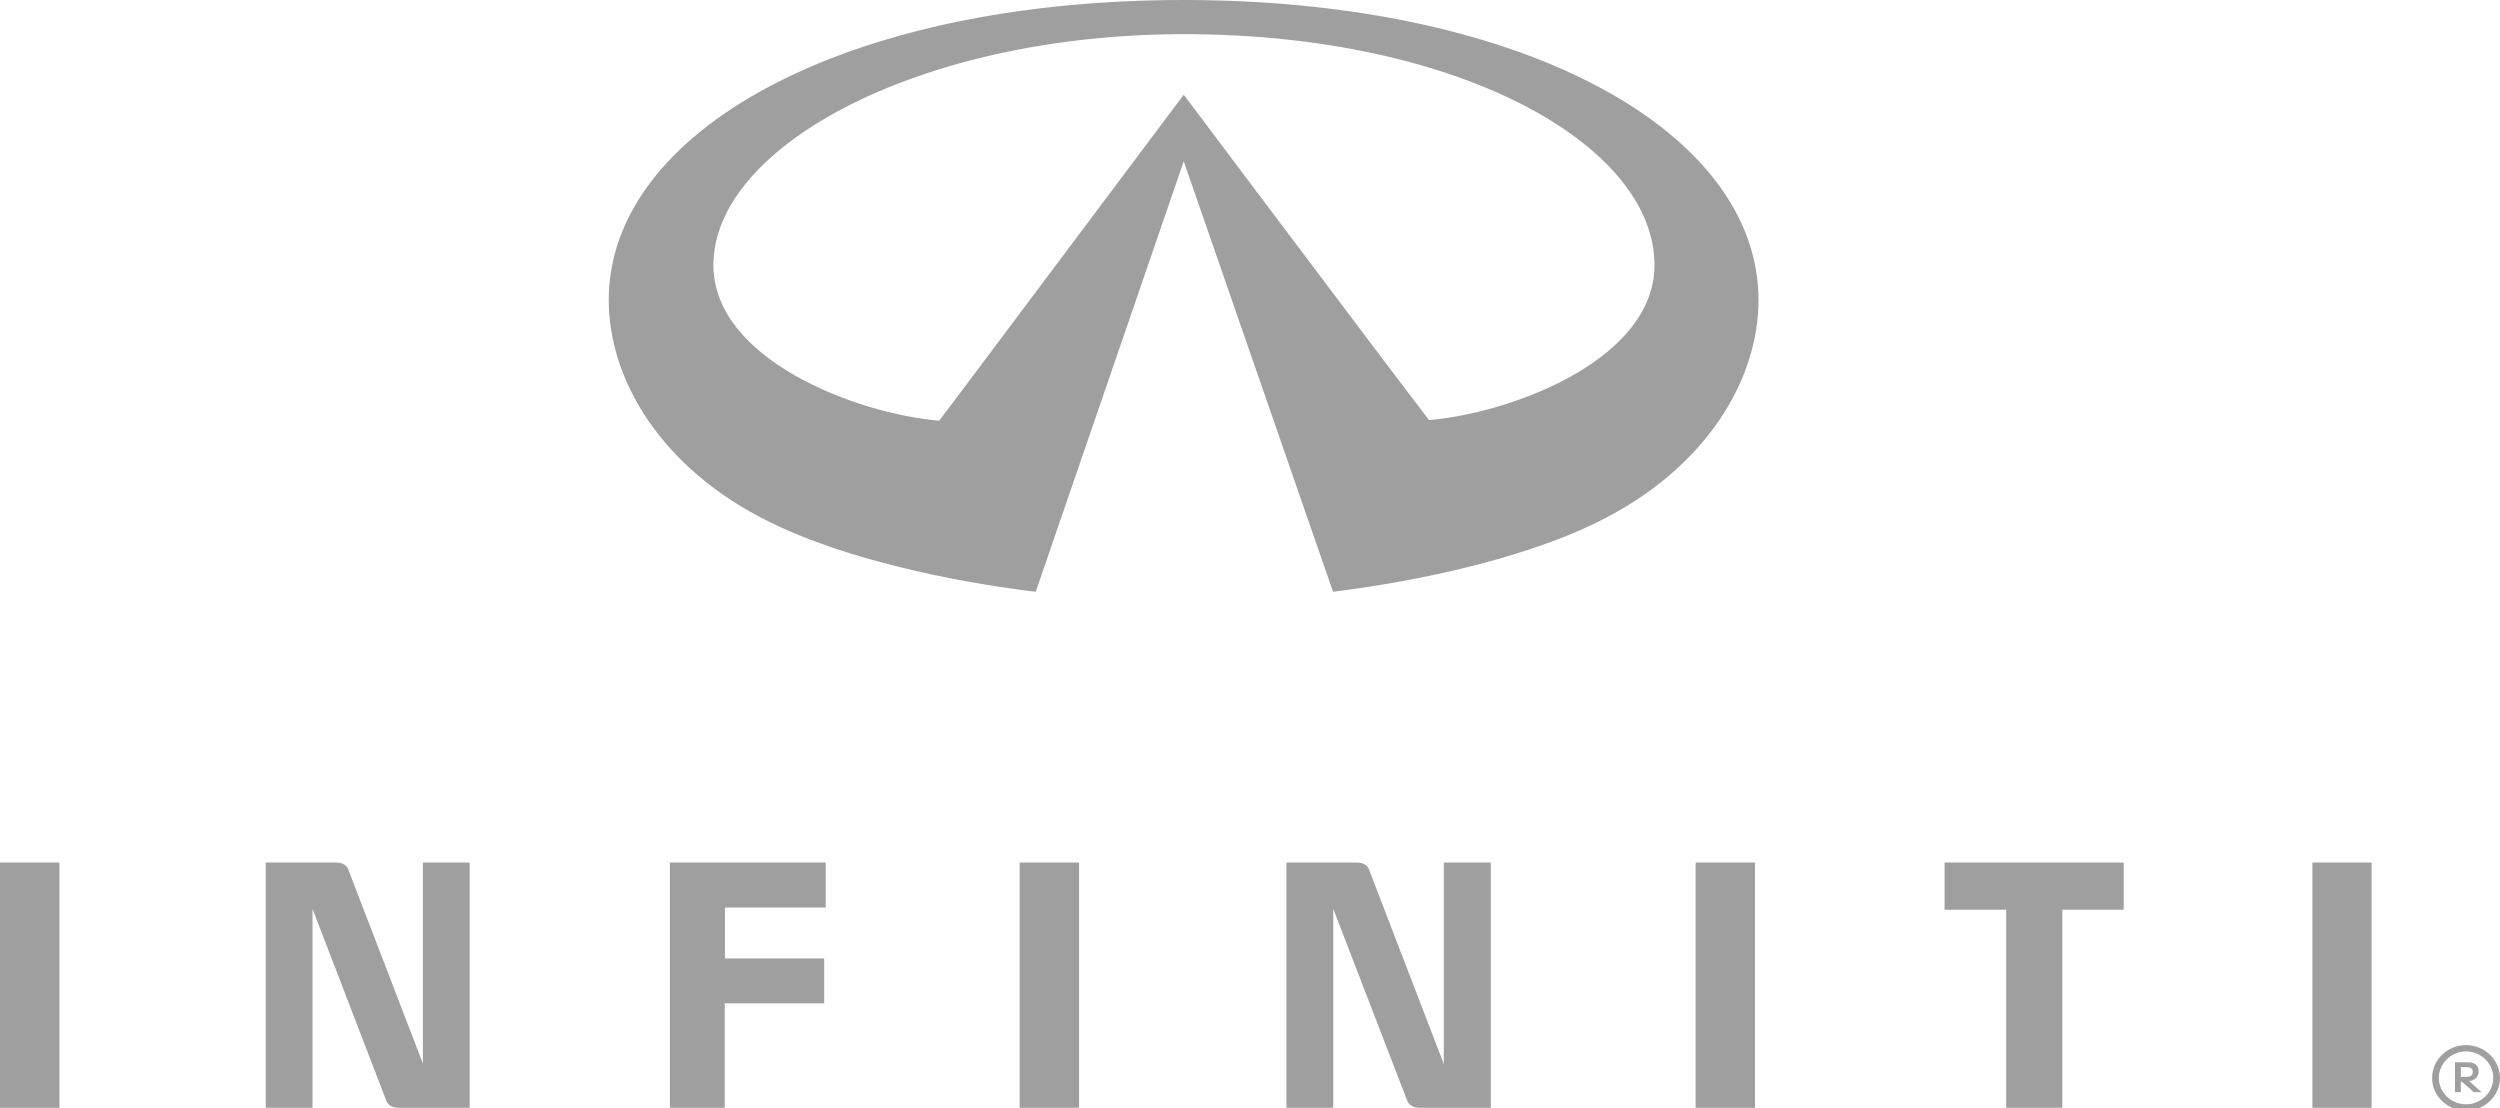 <?xml version="1.0" encoding="UTF-8"?>
<svg width="300px" height="133px" viewBox="0 0 300 133" version="1.1" xmlns="http://www.w3.org/2000/svg" xmlns:xlink="http://www.w3.org/1999/xlink">
    <title>logo/carlogo/infiniti</title>
    <g id="logo/carlogo/infiniti" stroke="none" stroke-width="1" fill="none" fill-rule="evenodd" opacity="0.5">
        <path d="M143.25,0.005 L142.048,0 C101.384,0 73.048,15.696 73.048,36.015 C73.048,45.469 79.237,56.203 92.374,62.653 C104.544,68.634 121.781,70.723 124.288,71.011 L142.048,19.352 L159.963,71.011 L162.261,70.708 C167.891,69.919 181.512,67.658 191.695,62.653 C204.832,56.203 211.021,45.469 211.021,36.015 C211.021,15.901 183.254,0.318 143.25,0.005 L143.25,0.005 Z M172.054,50.354 L171.481,50.405 L166.087,43.307 C157.487,31.922 142.048,11.361 142.048,11.361 L114.73,47.802 C113.731,49.126 113.017,50.066 112.693,50.483 C102.794,49.647 85.61,43.144 85.61,31.81 C85.61,17.446 110.577,4.1 142.074,4.1 C175.137,4.1 198.537,17.42 198.537,31.81 C198.537,42.938 182.022,49.334 172.054,50.354 L172.054,50.354 Z M50.744,127.683 L50.77,127.683 L41.974,104.808 C41.897,104.603 41.85,104.476 41.839,104.44 C41.63,103.839 41.16,103.5 40.245,103.5 L31.888,103.5 L31.888,132.933 L37.503,132.933 L37.503,109.062 L46.331,132.019 C46.513,132.593 47.062,132.933 47.793,132.933 L56.359,132.933 L56.359,103.5 L50.744,103.5 L50.744,127.683 Z M80.387,132.933 L86.968,132.933 L86.968,120.397 L98.903,120.397 L98.903,115.017 L86.994,115.017 L86.994,108.906 L99.086,108.906 L99.086,103.5 L80.387,103.5 L80.387,132.933 Z M233.351,109.167 L240.742,109.167 L240.742,132.933 L247.48,132.933 L247.48,109.167 L254.845,109.167 L254.845,103.5 L233.351,103.5 L233.351,109.167 Z M122.356,103.5 L129.486,103.5 L129.486,132.933 L122.356,132.933 L122.356,103.5 Z M203.473,103.5 L210.603,103.5 L210.603,132.933 L203.473,132.933 L203.473,103.5 Z M277.488,103.5 L284.591,103.5 L284.591,132.933 L277.488,132.933 L277.488,103.5 Z M0,103.5 L7.13,103.5 L7.13,132.933 L0,132.933 L0,103.5 Z M173.257,103.5 L173.257,127.683 L164.46,104.808 C164.383,104.603 164.337,104.476 164.325,104.44 C164.116,103.839 163.646,103.5 162.732,103.5 L154.375,103.5 L154.375,132.933 L159.99,132.933 L159.99,109.062 L168.843,132.019 C169.026,132.593 169.6,132.933 170.306,132.933 L178.898,132.933 L178.898,103.5 L173.257,103.5 Z M295.926,125.411 C298.172,125.411 300,127.213 300,129.355 C300,131.496 298.172,133.272 295.926,133.272 C293.68,133.272 291.852,131.523 291.852,129.355 C291.852,127.187 293.68,125.411 295.926,125.411 Z M295.926,126.169 C294.124,126.169 292.661,127.631 292.661,129.355 C292.661,131.079 294.124,132.515 295.926,132.515 C297.702,132.515 299.19,131.105 299.19,129.355 C299.19,127.605 297.728,126.169 295.926,126.169 Z M296.161,127.475 C296.84,127.475 297.441,127.736 297.441,128.598 C297.441,129.172 296.997,129.642 296.37,129.721 L296.291,129.721 L297.78,131.052 L296.866,131.052 L295.404,129.799 L295.299,129.799 L295.299,131.052 L294.594,131.052 L294.594,127.475 L296.161,127.475 Z M295.9,128.049 L295.299,128.049 L295.299,129.224 L295.926,129.224 C296.291,129.224 296.735,129.172 296.735,128.624 C296.735,128.206 296.448,128.049 295.9,128.049 Z" fill="#414042"></path>
    </g>
</svg>